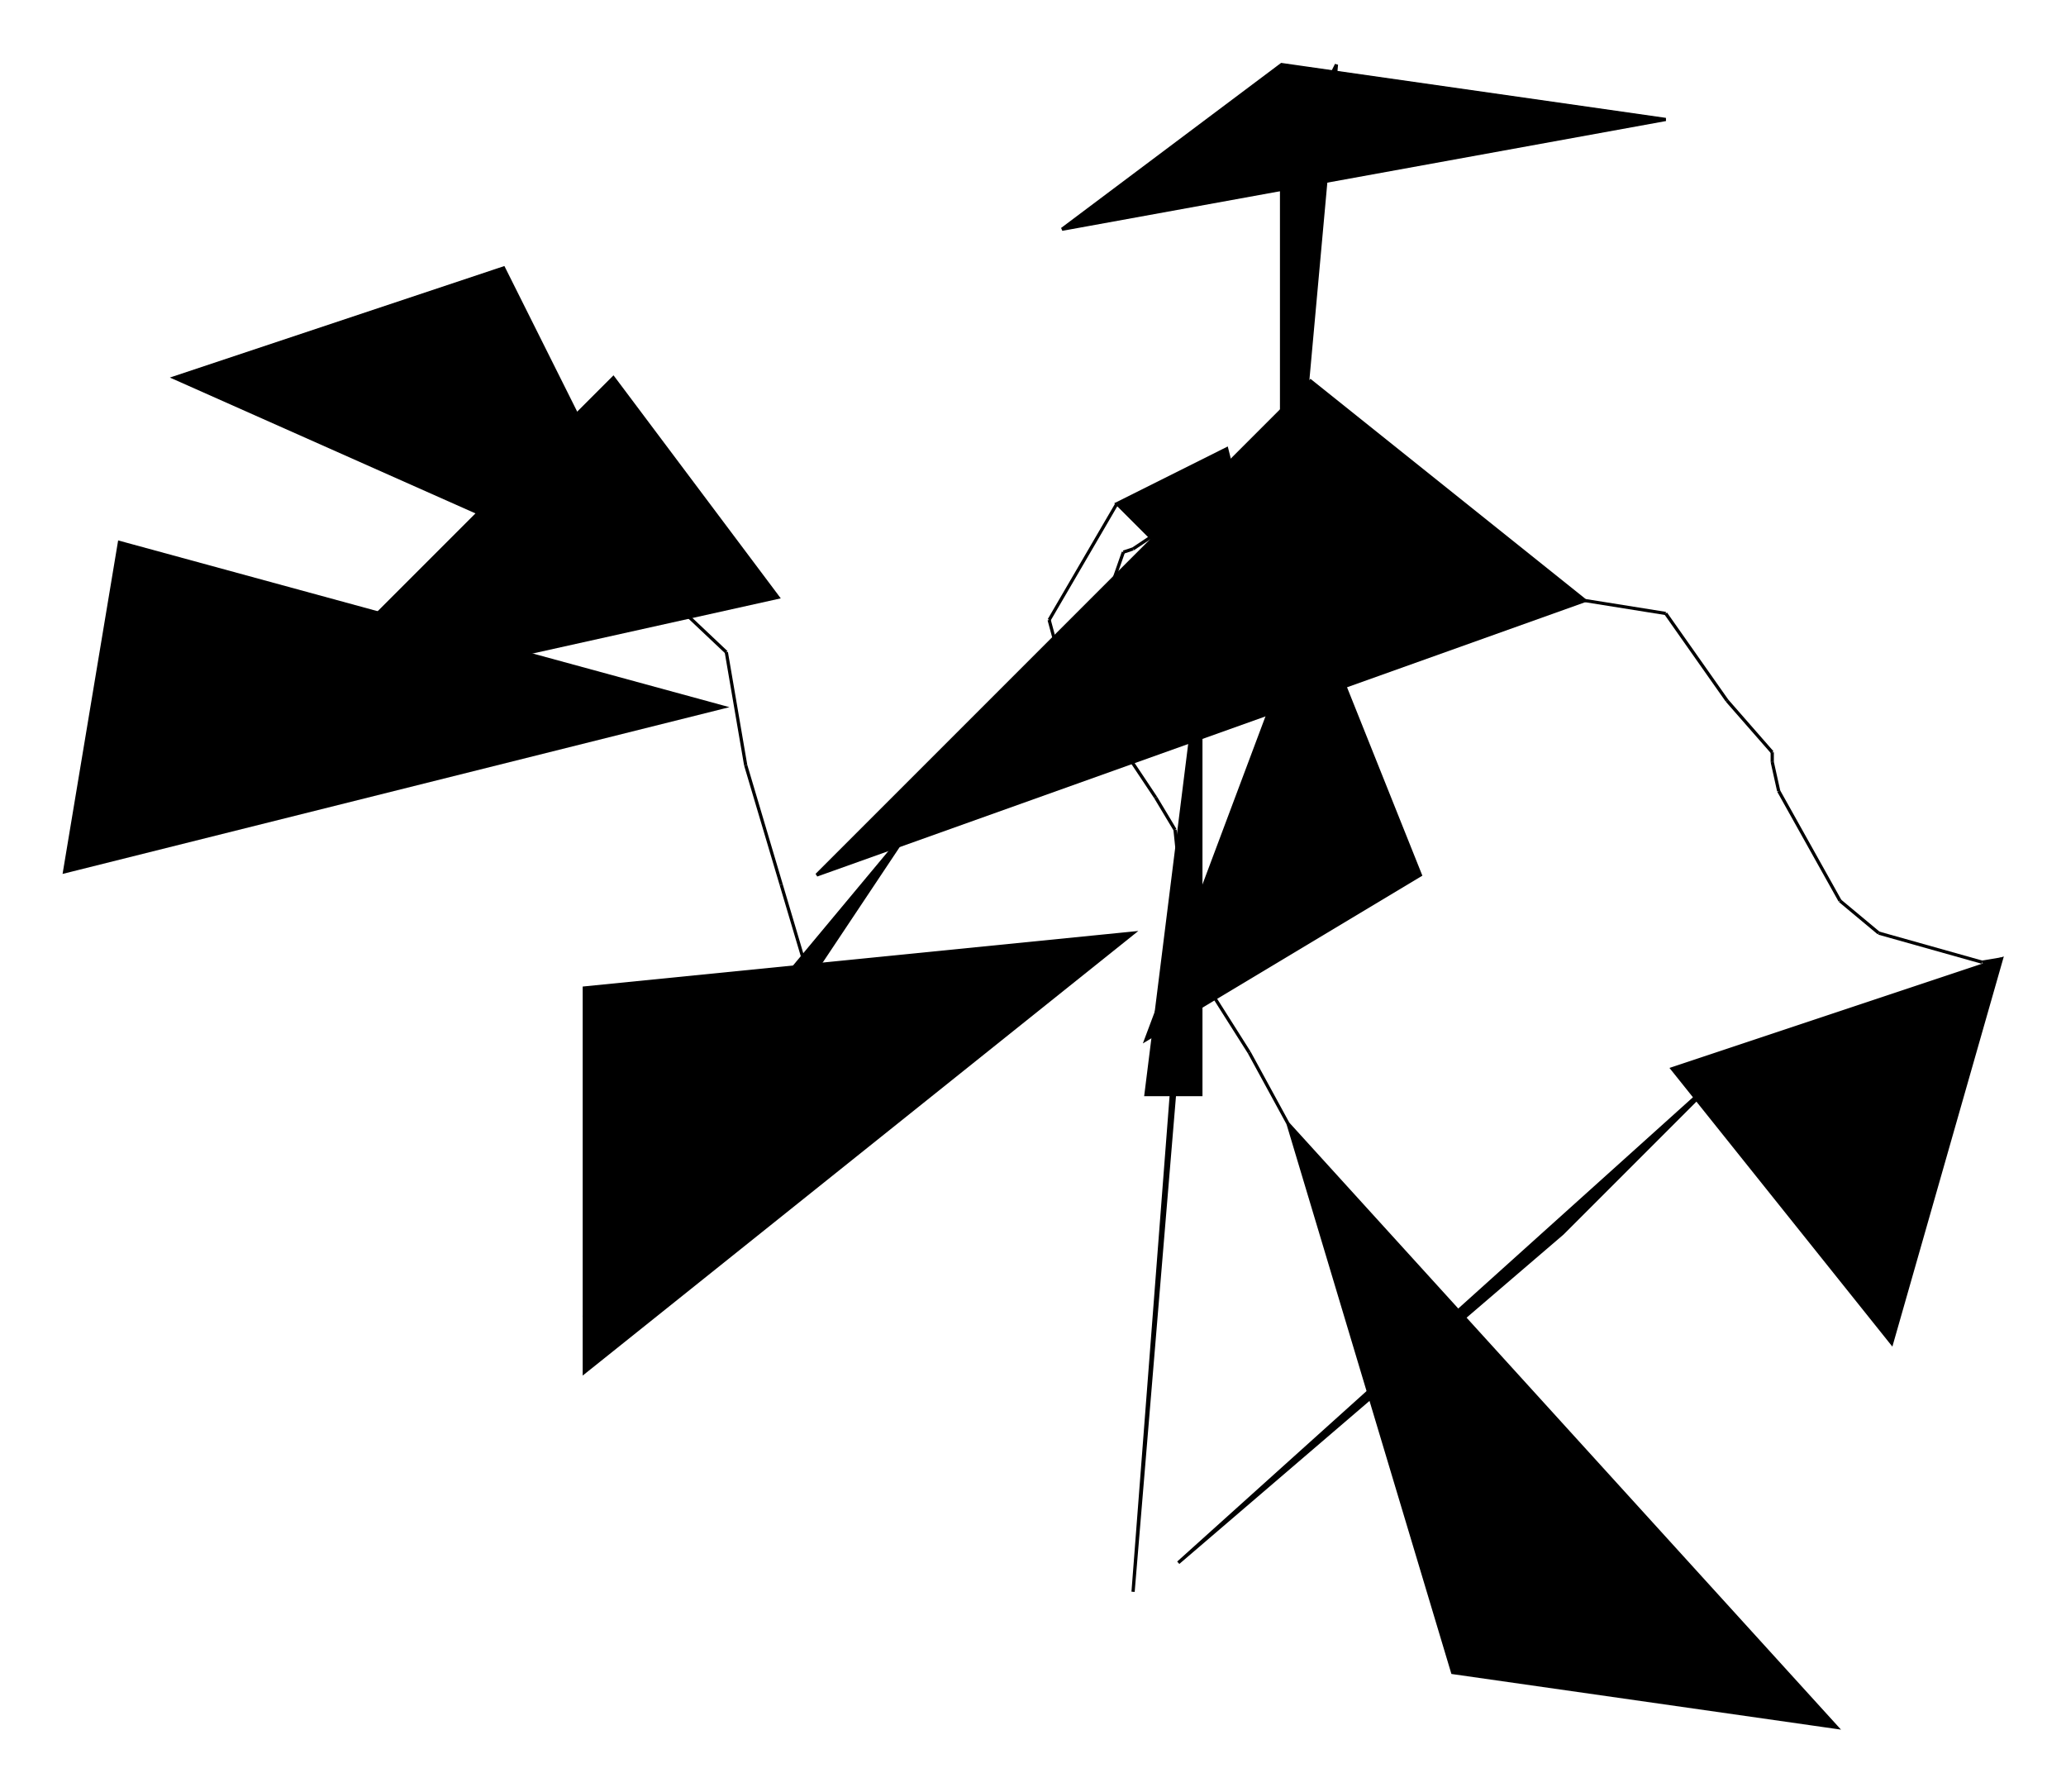<?xml version="1.0" encoding="UTF-8"?>
<svg version="1.1" xml:space="preserve" xmlns="http://www.w3.org/2000/svg" viewBox="
        -20,
        -49,
        640,
        555" style="background-color: white;">
    <g id="0" transform="translate(0, 0)">
        <polygon points="0,221,17,119,204,170" fill="hsl(90,
        50%,
        68.75%)" stroke="black"/>
        <polygon points="221,136,170,68,68,170" fill="hsl(90,
        50%,
        68.75%)" stroke="black"/>
        <polygon points="187,136,34,68,136,34" fill="hsl(90,
        50%,
        68.75%)" stroke="black"/>
        <line x1="187" y1="136" x2="205" y2="153" stroke="black"/>
        <line x1="205" y1="153" x2="211" y2="188" stroke="black"/>
        <line x1="211" y1="188" x2="222" y2="225" stroke="black"/>
        <line x1="222" y1="225" x2="233" y2="262" stroke="black"/>
        <line x1="233" y1="262" x2="227" y2="288" stroke="black"/>
        <line x1="227" y1="288" x2="222" y2="292" stroke="black"/>
        <line x1="222" y1="292" x2="213" y2="294" stroke="black"/>
        <line x1="213" y1="294" x2="178" y2="285" stroke="black"/>
        <line x1="178" y1="285" x2="161" y2="257" stroke="black"/>
    </g>
    <g id="1" transform="translate(161, 206)">
        <polygon points="0,51,0,170,170,34" fill="hsl(90,
        87.5%,
        60%)" stroke="black"/>
        <polygon points="187,17,170,238,187,34" fill="hsl(90,
        87.5%,
        60%)" stroke="black"/>
        <polygon points="102,0,17,102,0,153" fill="hsl(90,
        87.5%,
        60%)" stroke="black"/>
        <line x1="102" y1="0" x2="117" y2="-20" stroke="black"/>
        <line x1="117" y1="-20" x2="129" y2="-22" stroke="black"/>
        <line x1="129" y1="-22" x2="132" y2="-23" stroke="black"/>
        <line x1="132" y1="-23" x2="154" y2="-47" stroke="black"/>
        <line x1="154" y1="-47" x2="167" y2="-84" stroke="black"/>
        <line x1="167" y1="-84" x2="170" y2="-85" stroke="black"/>
        <line x1="170" y1="-85" x2="185" y2="-95" stroke="black"/>
        <line x1="185" y1="-95" x2="203" y2="-94" stroke="black"/>
        <line x1="203" y1="-94" x2="225" y2="-69" stroke="black"/>
    </g>
    <g id="2" transform="translate(233, 69)">
        <polygon points="153,68,102,204,187,153" fill="hsl(112.5,
        50%,
        75%)" stroke="black"/>
        <polygon points="119,85,119,221,102,221" fill="hsl(112.5,
        50%,
        75%)" stroke="black"/>
        <polygon points="238,68,153,0,0,153" fill="hsl(112.5,
        50%,
        75%)" stroke="black"/>
        <line x1="238" y1="68" x2="263" y2="72" stroke="black"/>
        <line x1="263" y1="72" x2="282" y2="99" stroke="black"/>
        <line x1="282" y1="99" x2="296" y2="115" stroke="black"/>
        <line x1="296" y1="115" x2="296" y2="118" stroke="black"/>
        <line x1="296" y1="118" x2="298" y2="127" stroke="black"/>
        <line x1="298" y1="127" x2="317" y2="161" stroke="black"/>
        <line x1="317" y1="161" x2="329" y2="171" stroke="black"/>
        <line x1="329" y1="171" x2="361" y2="180" stroke="black"/>
        <line x1="361" y1="180" x2="367" y2="179" stroke="black"/>
    </g>
    <g id="3" transform="translate(345, 231)">
        <polygon points="255,17,153,51,221,136" fill="hsl(112.5,
        50%,
        60%)" stroke="black"/>
        <polygon points="0,204,119,102,170,51" fill="hsl(112.5,
        50%,
        60%)" stroke="black"/>
        <polygon points="34,68,204,255,85,238" fill="hsl(112.5,
        50%,
        60%)" stroke="black"/>
        <line x1="34" y1="68" x2="22" y2="46" stroke="black"/>
        <line x1="22" y1="46" x2="3" y2="16" stroke="black"/>
        <line x1="3" y1="16" x2="-1" y2="-23" stroke="black"/>
        <line x1="-1" y1="-23" x2="-7" y2="-33" stroke="black"/>
        <line x1="-7" y1="-33" x2="-17" y2="-48" stroke="black"/>
        <line x1="-17" y1="-48" x2="-23" y2="-55" stroke="black"/>
        <line x1="-23" y1="-55" x2="-33" y2="-62" stroke="black"/>
        <line x1="-33" y1="-62" x2="-40" y2="-88" stroke="black"/>
        <line x1="-40" y1="-88" x2="-19" y2="-124" stroke="black"/>
    </g>
    <g id="4" transform="translate(275, -63)">
        <polygon points="51,170,85,153,102,221" fill="hsl(135,
        50%,
        60%)" stroke="black"/>
        <polygon points="102,221,119,34,102,68" fill="hsl(135,
        50%,
        60%)" stroke="black"/>
        <polygon points="221,51,102,34,34,85" fill="hsl(135,
        50%,
        60%)" stroke="black"/>
    </g>
</svg>